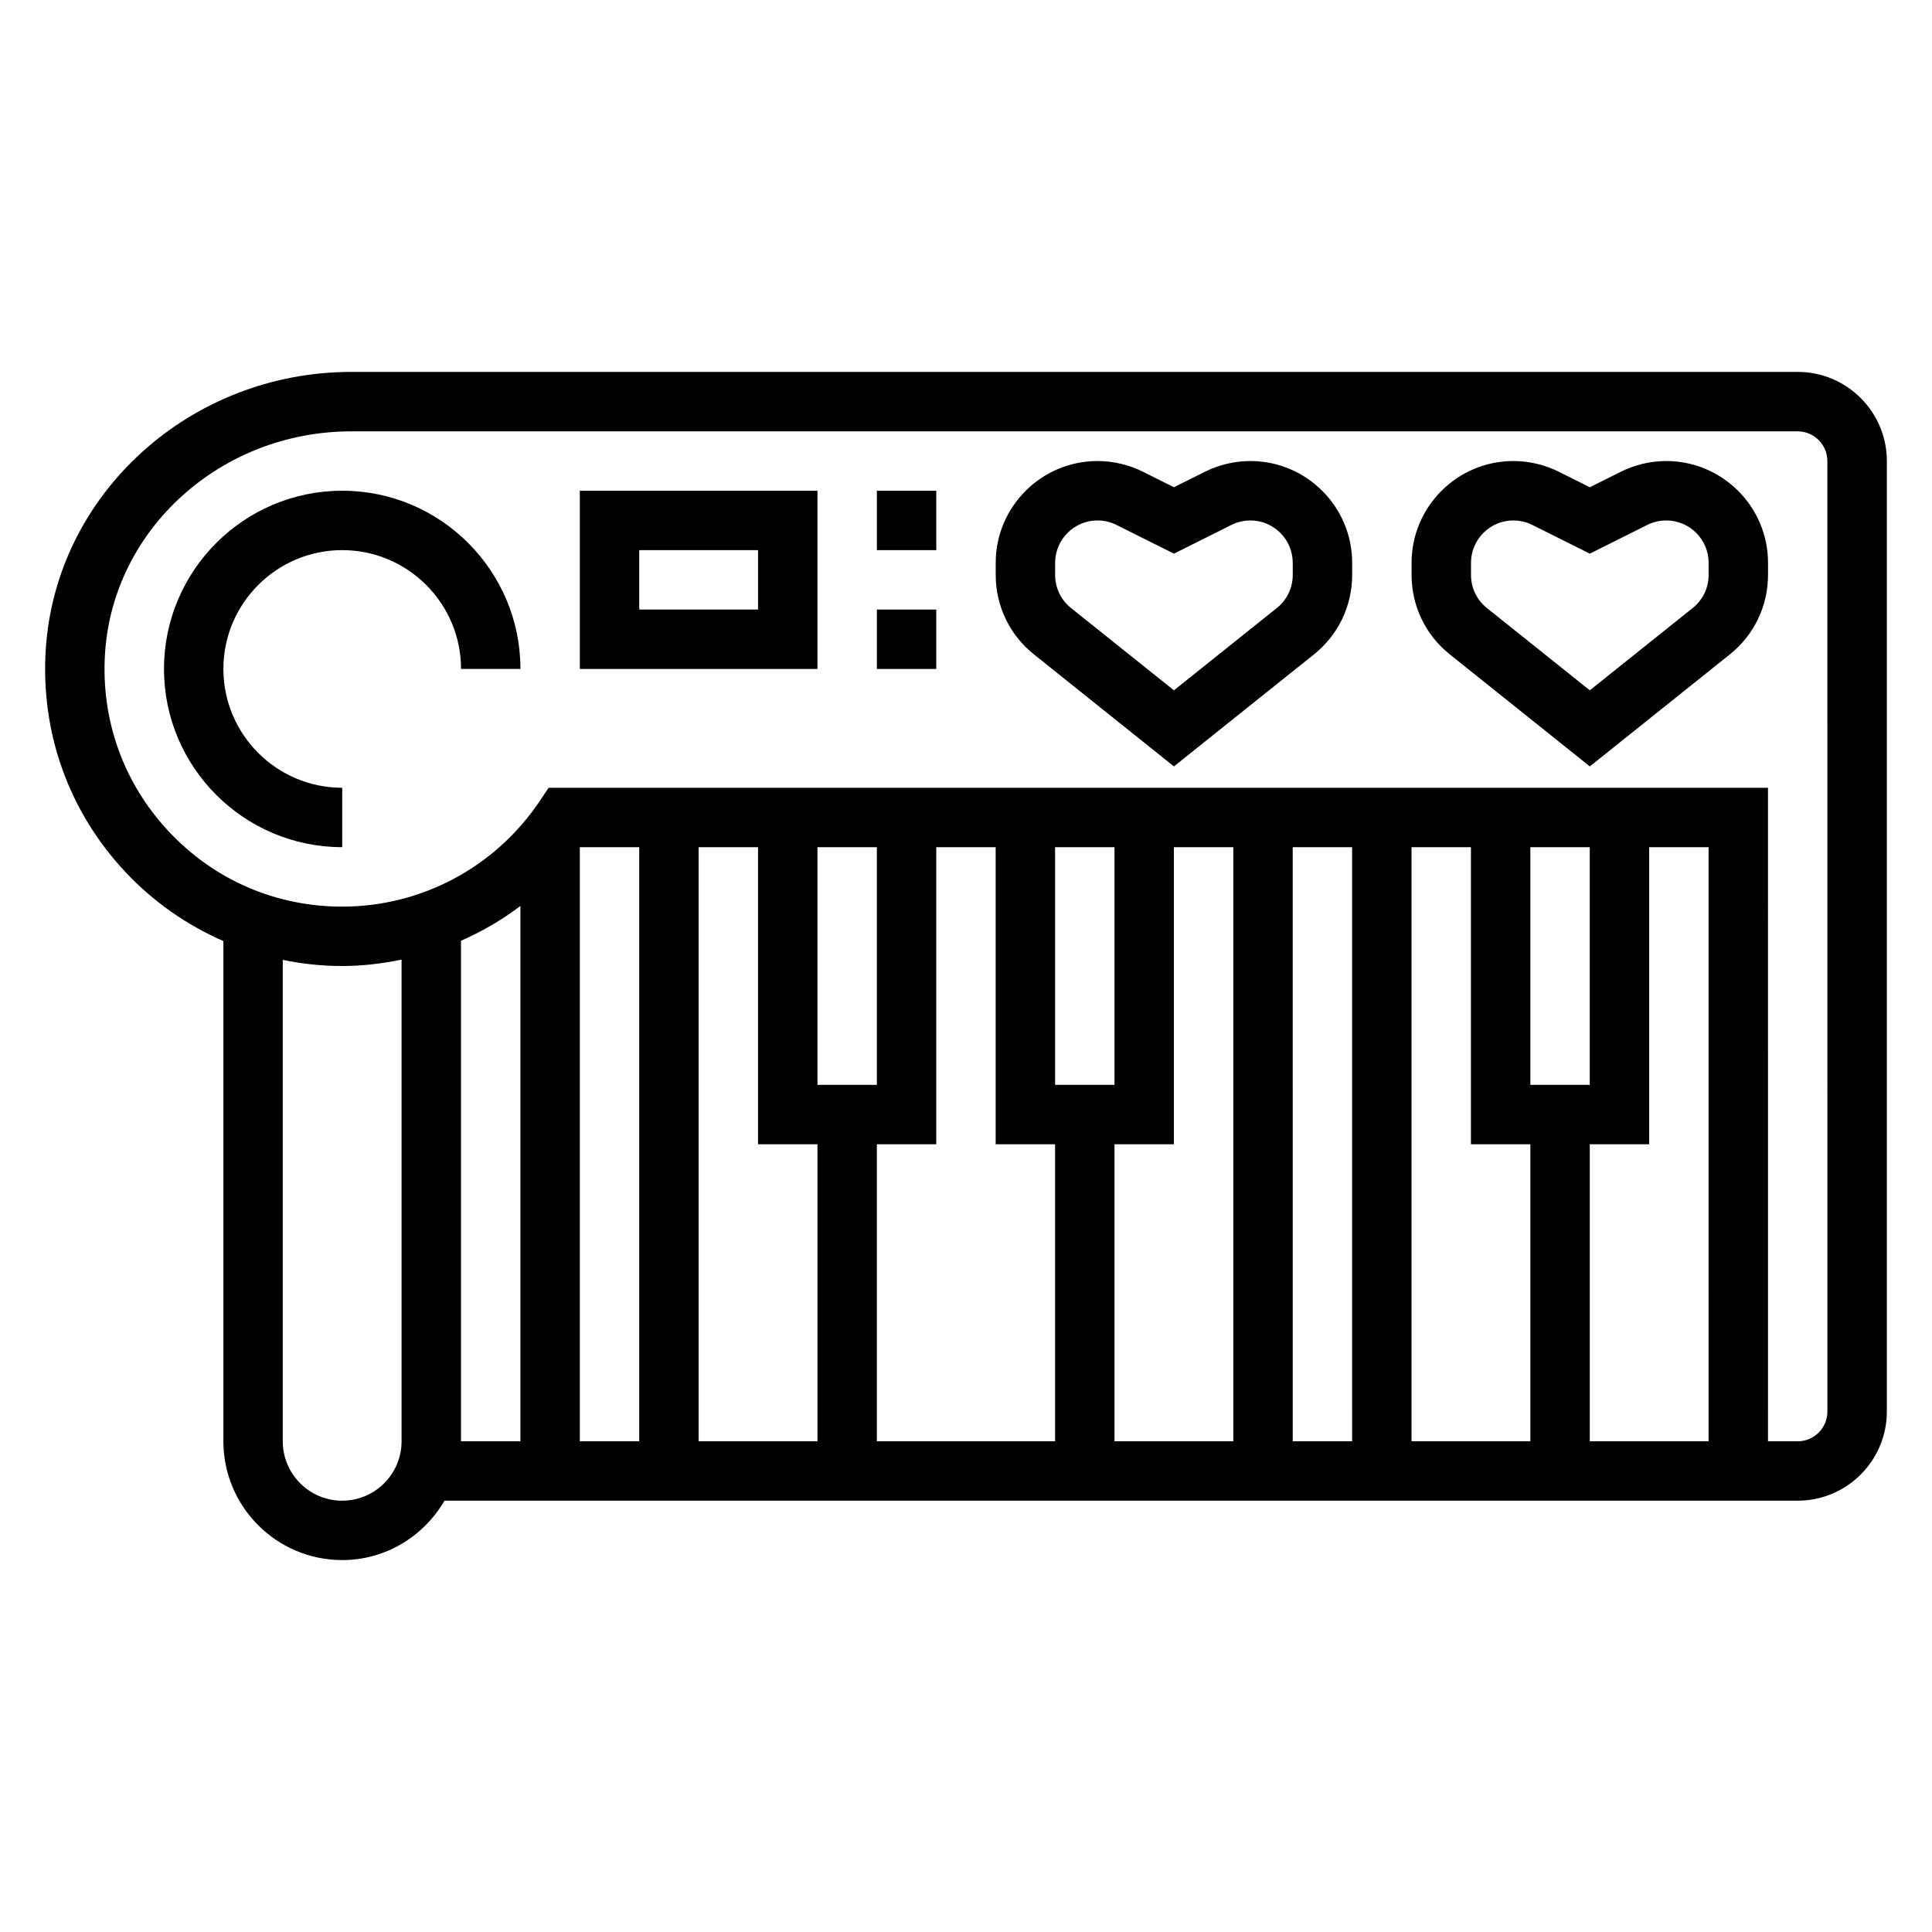 <?xml version="1.0" encoding="UTF-8"?>
<!-- Uploaded to: SVG Repo, www.svgrepo.com, Generator: SVG Repo Mixer Tools -->
<svg fill="#000000" width="800px" height="800px" version="1.1" viewBox="144 144 512 512" xmlns="http://www.w3.org/2000/svg">
 <g>
  <path d="m620.41 242.56h-383.3c-42.738 0-78.312 32.281-80.98 73.492-1.422 22.043 6.07 43.012 21.113 59.047 7.363 7.859 16.242 14.047 25.957 18.289v132.56c0 17.367 14.121 31.488 31.488 31.488 11.602 0 21.648-6.375 27.109-15.742h358.62c13.02 0 23.617-10.598 23.617-23.617v-251.9c0-13.023-10.598-23.617-23.617-23.617zm-385.73 299.14c-8.684 0-15.742-7.062-15.742-15.742l-0.004-127.58c5.148 1.066 10.422 1.625 15.746 1.625 5.352 0 10.613-0.645 15.742-1.691v127.64c0 8.684-7.062 15.746-15.742 15.746zm31.488-148.4c5.59-2.441 10.855-5.519 15.742-9.203v141.86h-15.742zm283.39 38.195v-62.977h15.742v62.977zm0 15.742v78.719h-31.488v-157.44h15.742v78.719zm-47.23 78.719h-15.742l-0.004-157.44h15.742zm-31.488 0h-31.488v-78.719h15.742v-78.719h15.742zm-31.488-94.461h-15.742v-62.977h15.742zm-15.746 15.742v78.719h-47.23v-78.719h15.742v-78.719h15.742v78.719zm-47.23-15.742h-15.742v-62.977h15.742zm-15.746 15.742v78.719h-31.488v-157.44h15.742v78.719zm-47.23 78.719h-15.742v-157.44h15.742zm283.39 0h-31.488v-78.719h15.742v-78.719h15.742zm31.488-7.871c0 4.336-3.535 7.871-7.871 7.871h-7.871l-0.004-173.18h-323.15l-2.34 3.488c-11.746 17.531-31.316 28-52.363 28-17.594 0-33.922-7.07-45.957-19.918-12.027-12.832-18.027-29.621-16.887-47.262 2.141-32.961 30.805-58.773 65.266-58.773h383.3c4.336 0 7.871 3.535 7.871 7.871z"/>
  <path d="m585.57 266.18c-4.156 0-8.328 0.984-12.059 2.852l-8.195 4.09-8.195-4.094c-3.731-1.867-7.898-2.848-12.062-2.848-14.867 0-26.977 12.105-26.977 26.977v3.195c0 8.242 3.691 15.918 10.125 21.066l37.109 29.691 37.109-29.684c6.43-5.148 10.121-12.832 10.121-21.074v-3.195c0-14.871-12.105-26.977-26.977-26.977zm11.234 30.172c0 3.434-1.535 6.629-4.211 8.77l-27.277 21.82-27.277-21.812c-2.676-2.148-4.211-5.336-4.211-8.777v-3.195c0-6.195 5.035-11.234 11.23-11.234 1.73 0 3.473 0.41 5.023 1.188l15.234 7.613 15.223-7.613c1.559-0.777 3.297-1.188 5.031-1.188 6.195 0 11.234 5.039 11.234 11.234z"/>
  <path d="m475.36 266.18c-4.156 0-8.328 0.984-12.059 2.852l-8.195 4.09-8.195-4.094c-3.731-1.867-7.894-2.848-12.059-2.848-14.871 0-26.977 12.105-26.977 26.977v3.195c0 8.242 3.691 15.918 10.125 21.066l37.105 29.691 37.109-29.684c6.434-5.148 10.125-12.832 10.125-21.074v-3.195c0-14.871-12.109-26.977-26.98-26.977zm11.234 30.172c0 3.434-1.535 6.629-4.211 8.77l-27.277 21.82-27.277-21.812c-2.676-2.148-4.211-5.336-4.211-8.777v-3.195c0-6.195 5.039-11.234 11.234-11.234 1.73 0 3.473 0.41 5.023 1.188l15.23 7.613 15.223-7.613c1.562-0.777 3.301-1.188 5.031-1.188 6.195 0 11.234 5.039 11.234 11.234z"/>
  <path d="m234.69 274.05c-26.047 0-47.23 21.184-47.23 47.23s21.184 47.23 47.23 47.23v-15.742c-17.367 0-31.488-14.121-31.488-31.488 0-17.367 14.121-31.488 31.488-31.488s31.488 14.121 31.488 31.488h15.742c0-26.047-21.184-47.23-47.23-47.23z"/>
  <path d="m297.66 321.28h62.977v-47.23h-62.977zm15.742-31.488h31.488v15.742h-31.488z"/>
  <path d="m376.38 274.05h15.742v15.742h-15.742z"/>
  <path d="m376.38 305.54h15.742v15.742h-15.742z"/>
 </g>
</svg>